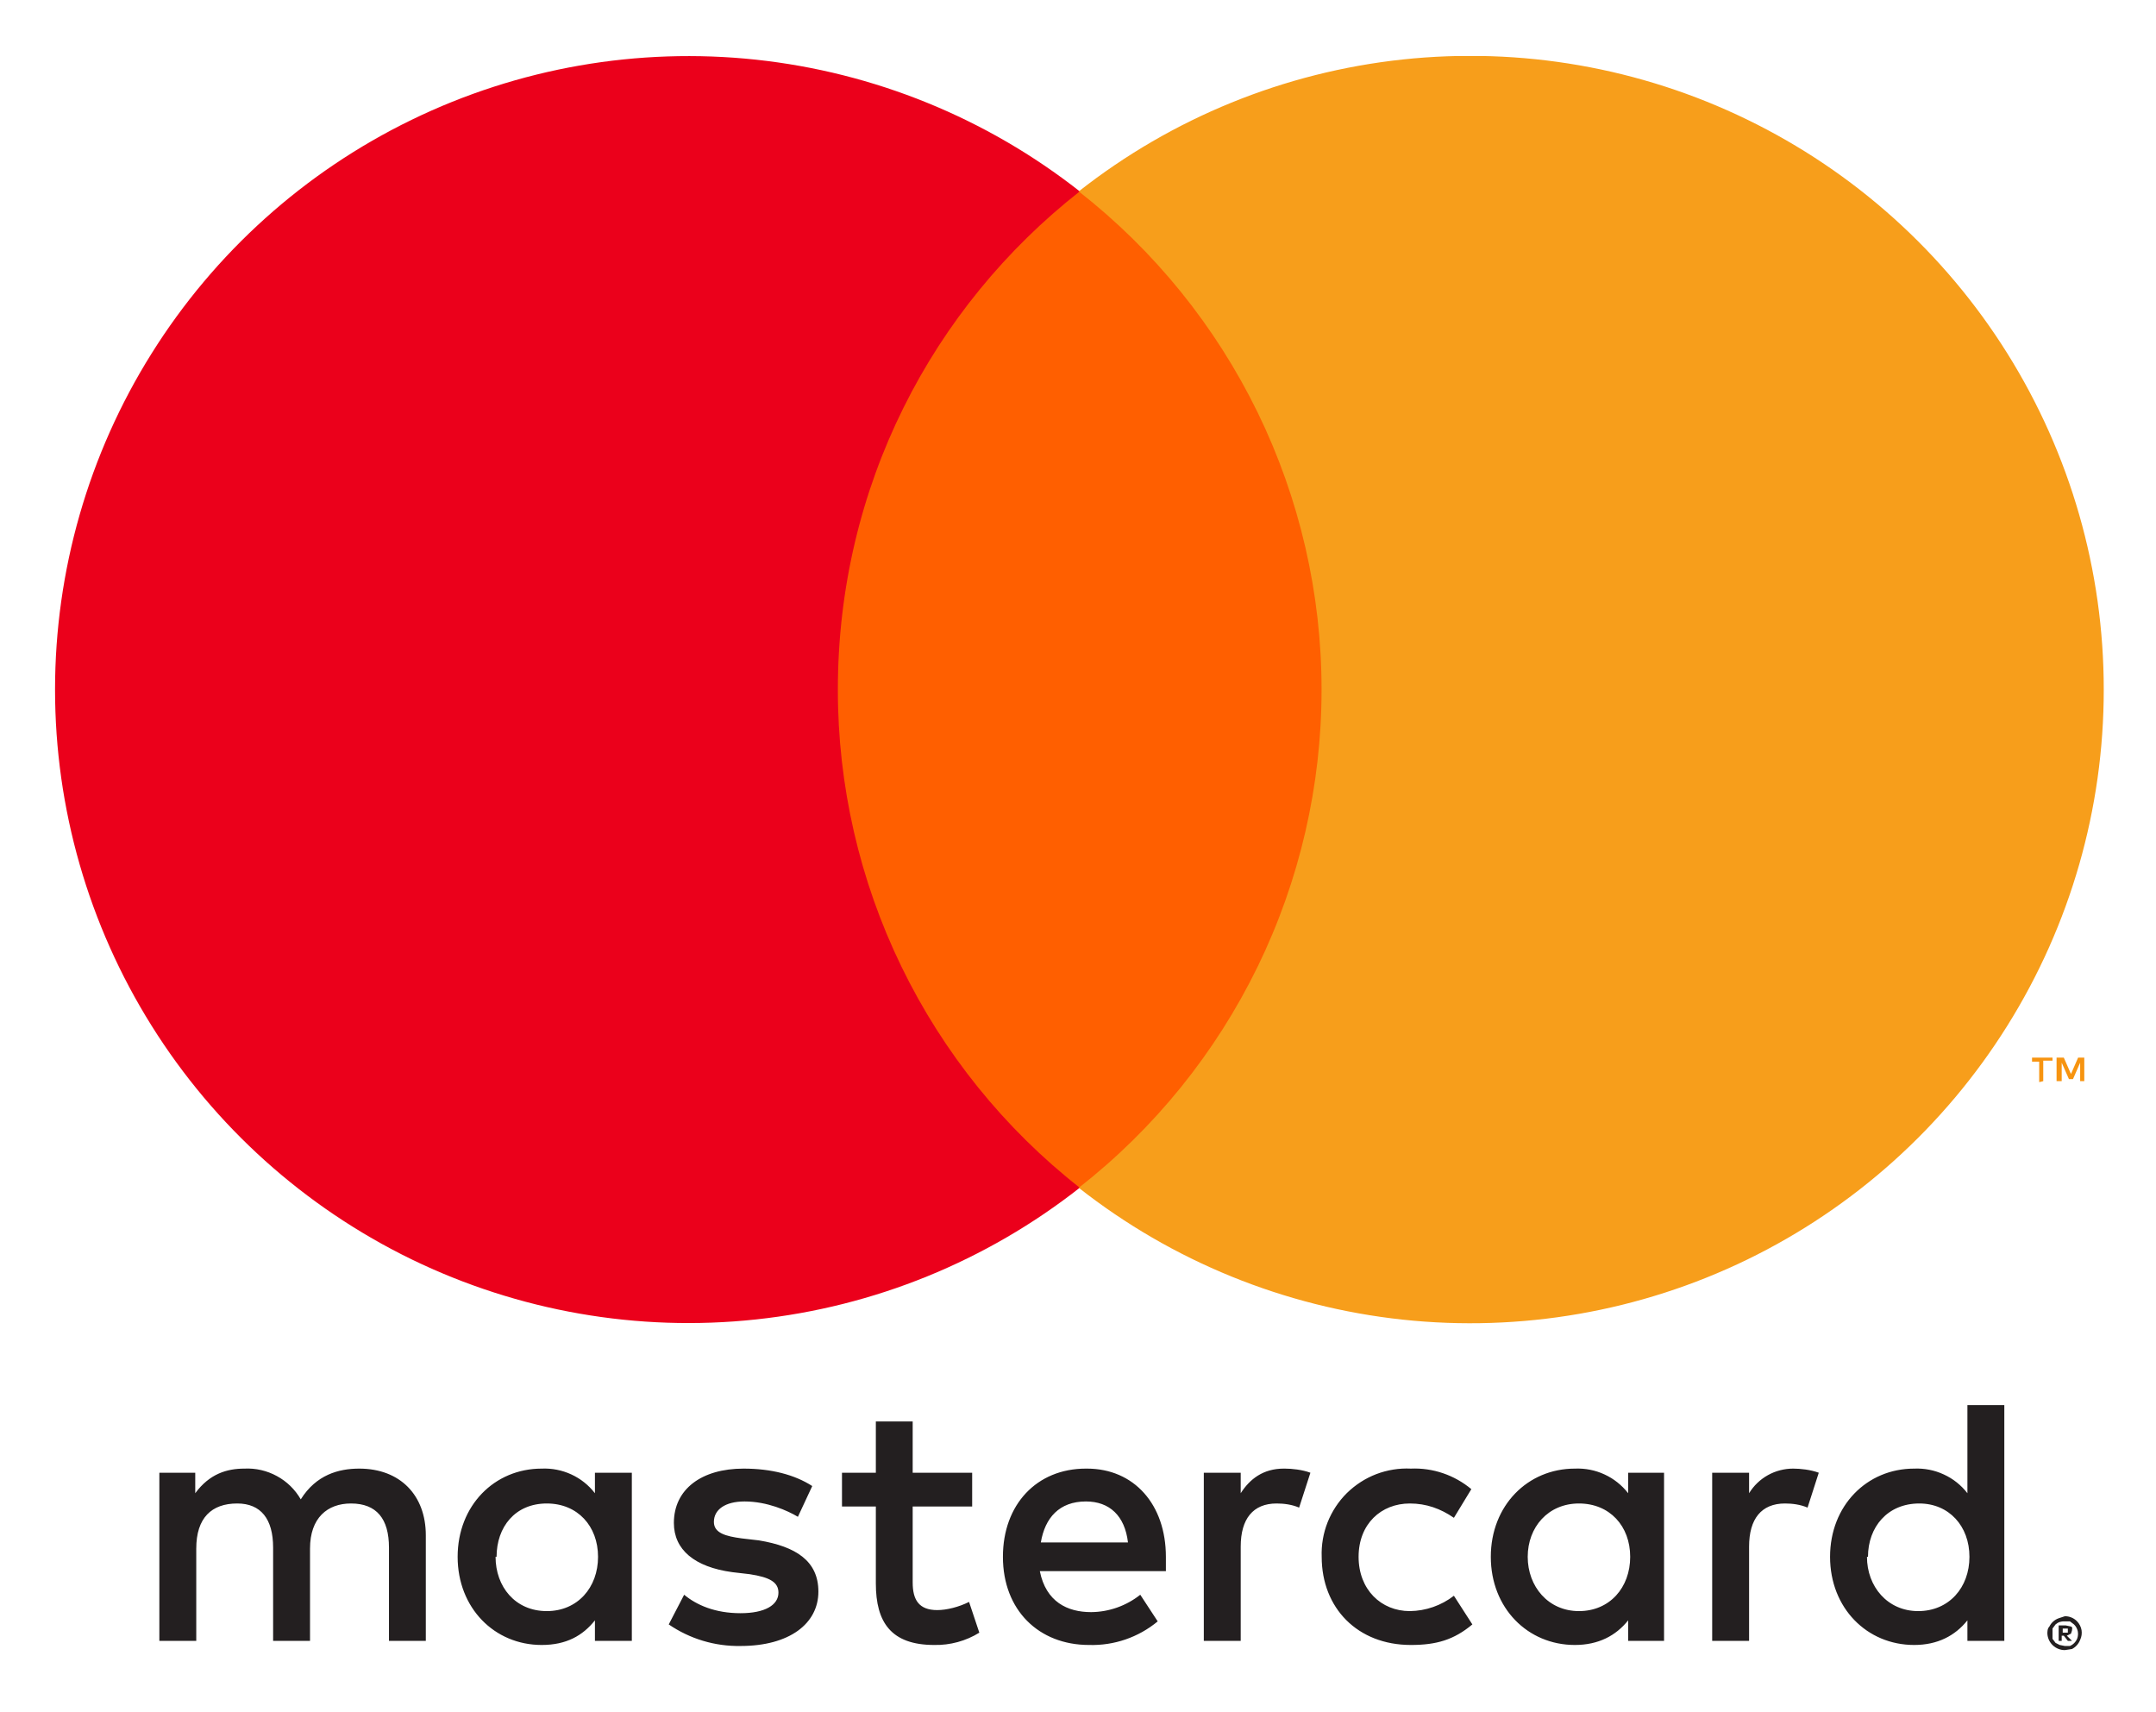 <svg width="34" height="27" viewBox="0 0 34 27" fill="none" xmlns="http://www.w3.org/2000/svg">
<g clip-path="url(#clip0_42_1041)">
<path d="M32.529 25.68V25.745H32.61V25.68H32.578H32.529ZM32.578 25.631L32.659 25.648C32.691 25.664 32.675 25.68 32.675 25.712L32.659 25.761L32.594 25.793L32.675 25.874H32.61L32.546 25.793H32.513V25.874H32.465V25.631H32.578ZM32.578 25.955H32.643C32.694 25.933 32.734 25.893 32.756 25.842C32.771 25.803 32.774 25.762 32.766 25.721C32.757 25.681 32.737 25.644 32.707 25.615L32.643 25.567H32.562C32.535 25.565 32.509 25.568 32.484 25.576C32.459 25.584 32.436 25.598 32.416 25.615L32.368 25.68V25.842L32.416 25.906L32.481 25.939L32.562 25.955M32.562 25.486C32.598 25.485 32.634 25.492 32.667 25.506C32.701 25.52 32.731 25.541 32.756 25.567C32.792 25.605 32.817 25.653 32.826 25.705C32.834 25.757 32.827 25.81 32.804 25.858C32.78 25.921 32.734 25.972 32.675 26.003L32.562 26.02C32.492 26.02 32.424 25.993 32.373 25.945C32.322 25.897 32.291 25.831 32.287 25.761C32.287 25.729 32.287 25.68 32.319 25.648C32.349 25.587 32.401 25.541 32.465 25.518L32.562 25.486ZM7.831 24.549C7.831 24.08 8.122 23.708 8.623 23.708C9.108 23.708 9.431 24.064 9.431 24.549C9.431 25.034 9.108 25.405 8.623 25.405C8.122 25.405 7.815 25.017 7.815 24.549M9.964 24.549V23.223H9.382V23.546C9.284 23.419 9.156 23.317 9.01 23.25C8.863 23.182 8.703 23.151 8.542 23.158C7.798 23.158 7.217 23.74 7.217 24.549C7.217 25.357 7.798 25.939 8.542 25.939C8.93 25.939 9.189 25.793 9.382 25.551V25.874H9.964V24.549ZM29.458 24.549C29.458 24.08 29.765 23.708 30.267 23.708C30.735 23.708 31.058 24.064 31.058 24.549C31.058 25.034 30.735 25.405 30.25 25.405C29.765 25.405 29.442 25.017 29.442 24.549M31.608 24.549V22.156H31.026V23.546C30.928 23.419 30.8 23.317 30.653 23.25C30.507 23.182 30.347 23.151 30.186 23.158C29.442 23.158 28.86 23.74 28.86 24.549C28.86 25.357 29.442 25.939 30.186 25.939C30.557 25.939 30.832 25.793 31.026 25.551V25.874H31.608V24.549ZM17.125 23.676C17.497 23.676 17.739 23.902 17.788 24.322H16.414C16.479 23.934 16.705 23.676 17.125 23.676ZM17.125 23.158C16.349 23.158 15.816 23.724 15.816 24.549C15.816 25.389 16.381 25.939 17.174 25.939C17.568 25.951 17.953 25.819 18.257 25.567L17.982 25.147C17.761 25.322 17.488 25.419 17.206 25.421C16.834 25.421 16.495 25.26 16.398 24.775H18.386V24.549C18.386 23.724 17.885 23.158 17.141 23.158M24.092 24.549C24.092 24.08 24.415 23.708 24.9 23.708C25.385 23.708 25.708 24.064 25.708 24.549C25.708 25.034 25.385 25.405 24.9 25.405C24.415 25.405 24.092 25.017 24.092 24.549ZM26.242 24.549V23.223H25.676V23.546C25.577 23.419 25.449 23.317 25.303 23.25C25.157 23.182 24.996 23.151 24.835 23.158C24.092 23.158 23.51 23.74 23.51 24.549C23.51 25.357 24.092 25.939 24.835 25.939C25.207 25.939 25.482 25.793 25.676 25.551V25.874H26.242V24.549ZM20.843 24.549C20.843 25.357 21.409 25.939 22.249 25.939C22.653 25.939 22.928 25.858 23.219 25.615L22.928 25.163C22.729 25.317 22.485 25.402 22.233 25.405C21.78 25.405 21.425 25.066 21.425 24.549C21.425 24.031 21.78 23.708 22.233 23.708C22.492 23.708 22.718 23.789 22.928 23.934L23.203 23.482C22.936 23.259 22.596 23.143 22.249 23.158C22.063 23.149 21.878 23.179 21.704 23.245C21.53 23.312 21.373 23.414 21.24 23.544C21.108 23.675 21.005 23.832 20.936 24.005C20.868 24.177 20.836 24.363 20.843 24.549ZM28.278 23.158C28.139 23.158 28.002 23.193 27.88 23.261C27.758 23.329 27.656 23.427 27.583 23.546V23.223H27.001V25.874H27.583V24.387C27.583 23.951 27.777 23.708 28.149 23.708C28.262 23.708 28.392 23.724 28.505 23.773L28.682 23.223C28.553 23.175 28.392 23.158 28.278 23.158ZM12.809 23.433C12.534 23.255 12.163 23.158 11.726 23.158C11.064 23.158 10.627 23.482 10.627 24.015C10.627 24.435 10.95 24.71 11.549 24.791L11.823 24.823C12.147 24.872 12.276 24.953 12.276 25.114C12.276 25.308 12.066 25.438 11.678 25.438C11.274 25.438 10.983 25.308 10.789 25.147L10.546 25.615C10.879 25.843 11.274 25.962 11.678 25.955C12.454 25.955 12.906 25.599 12.906 25.098C12.906 24.613 12.551 24.387 11.969 24.29L11.694 24.258C11.451 24.225 11.258 24.177 11.258 23.999C11.258 23.805 11.435 23.676 11.742 23.676C12.098 23.676 12.421 23.821 12.583 23.918L12.809 23.433ZM20.245 23.158C19.922 23.158 19.711 23.32 19.566 23.546V23.223H18.984V25.874H19.566V24.387C19.566 23.951 19.76 23.708 20.132 23.708C20.245 23.708 20.374 23.724 20.487 23.773L20.665 23.223C20.536 23.175 20.374 23.158 20.261 23.158M15.331 23.223H14.393V22.415H13.812V23.223H13.278V23.756H13.812V24.969C13.812 25.583 14.054 25.939 14.733 25.939C14.984 25.944 15.231 25.877 15.444 25.745L15.282 25.26C15.121 25.341 14.927 25.389 14.781 25.389C14.49 25.389 14.393 25.227 14.393 24.953V23.756H15.331V23.223ZM6.715 25.874V24.209C6.715 23.579 6.311 23.158 5.665 23.158C5.341 23.158 4.986 23.255 4.743 23.643C4.654 23.488 4.524 23.361 4.367 23.276C4.21 23.19 4.033 23.149 3.854 23.158C3.58 23.158 3.305 23.239 3.079 23.546V23.223H2.513V25.874H3.095V24.419C3.095 23.934 3.337 23.708 3.741 23.708C4.113 23.708 4.307 23.951 4.307 24.403V25.874H4.889V24.419C4.889 23.934 5.164 23.708 5.535 23.708C5.94 23.708 6.134 23.951 6.134 24.403V25.874H6.715Z" fill="#231F20"/>
<path d="M32.869 17.048V16.677H32.772L32.659 16.935L32.546 16.677H32.432V17.048H32.513V16.757L32.627 17.016H32.691L32.804 16.757V17.048H32.869ZM32.222 17.048V16.725H32.368V16.677H32.045V16.741H32.158V17.064L32.222 17.048Z" fill="#F79410"/>
<path d="M21.376 18.729H12.648V3.018H21.376V18.729Z" fill="#FF5F00"/>
<path d="M13.213 10.874C13.213 7.673 14.7 4.844 17.028 3.018C15.554 1.86 13.785 1.141 11.921 0.941C10.058 0.742 8.176 1.07 6.49 1.89C4.805 2.709 3.384 3.986 2.39 5.575C1.395 7.163 0.868 9 0.868 10.874C0.868 12.748 1.395 14.584 2.39 16.173C3.384 17.762 4.805 19.038 6.49 19.858C8.176 20.677 10.058 21.006 11.921 20.806C13.785 20.607 15.554 19.887 17.028 18.729C15.838 17.795 14.876 16.602 14.215 15.241C13.554 13.88 13.212 12.387 13.213 10.874Z" fill="#EB001B"/>
<path d="M33.176 10.874C33.177 12.749 32.65 14.586 31.655 16.175C30.661 17.765 29.239 19.042 27.553 19.862C25.867 20.681 23.984 21.009 22.12 20.809C20.256 20.609 18.486 19.888 17.012 18.73C18.205 17.797 19.169 16.605 19.833 15.243C20.496 13.882 20.841 12.388 20.841 10.874C20.841 9.36 20.496 7.865 19.833 6.504C19.169 5.143 18.205 3.951 17.012 3.018C18.486 1.859 20.256 1.138 22.12 0.938C23.984 0.738 25.867 1.066 27.553 1.886C29.239 2.705 30.661 3.983 31.655 5.572C32.65 7.162 33.177 8.999 33.176 10.874Z" fill="#F79E1B"/>
</g>
<defs>
<clipPath id="clip0_42_1041">
<rect width="32.328" height="25.151" fill="white" transform="translate(0.848 0.884)"/>
</clipPath>
</defs>
</svg>
